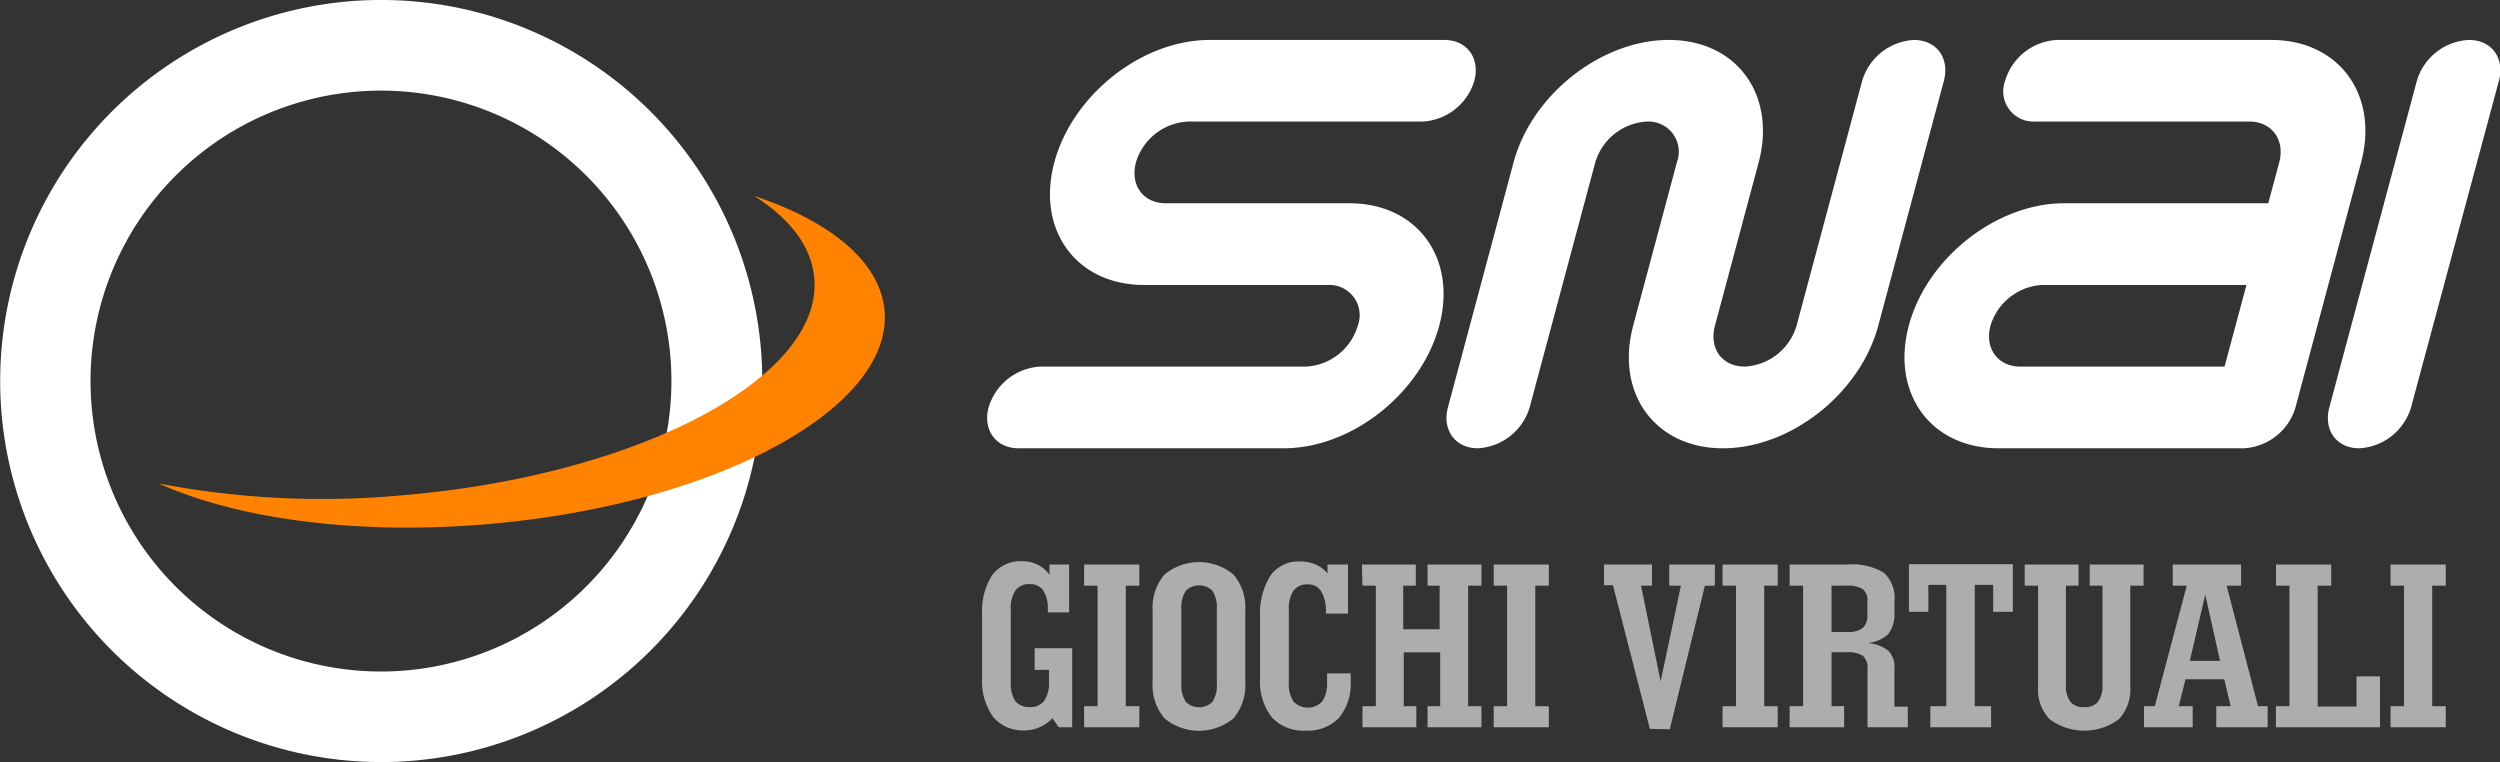 <svg xmlns="http://www.w3.org/2000/svg" viewBox="0 0 278.45 84.87"><rect x="0" y="0" width="278.45" height="84.87" fill="#333333" stroke="none"/><defs><style>.cls-1{fill:#fff;}.cls-2{fill:#ff8300;}.cls-3{opacity:0.6;}</style></defs><g id="Livello_2" data-name="Livello 2"><g id="Modalità_Isolamento" data-name="Modalità Isolamento"><path class="cls-1" d="M268.54,45.38a6.38,6.38,0,0,1-5.77,4.55c-2.51,0-4-2-3.33-4.55L269.19,9A6.36,6.36,0,0,1,275,4.45c2.51,0,4,2,3.33,4.55Zm-158.43,0c-.67,2.51.82,4.55,3.33,4.55H143c7.53,0,15.28-6.11,17.3-13.65s-2.46-13.64-10-13.64H129.85c-2.51,0-4-2-3.33-4.55a6.38,6.38,0,0,1,5.77-4.55h26.15A6.37,6.37,0,0,0,164.21,9c.67-2.52-.82-4.55-3.33-4.55H134.73c-7.54,0-15.28,6.11-17.3,13.64s2.45,13.65,10,13.65h20.47a3.37,3.37,0,0,1,3.33,4.54,6.35,6.35,0,0,1-5.77,4.55H115.88a6.38,6.38,0,0,0-5.77,4.55M213.18,4.45A6.37,6.37,0,0,0,207.41,9L200.1,36.28a6.35,6.35,0,0,1-5.77,4.55c-2.51,0-4-2-3.32-4.55l4.87-18.19c2-7.53-2.45-13.64-10-13.64s-15.28,6.11-17.3,13.64l-7.31,27.29c-.67,2.51.82,4.55,3.33,4.55a6.38,6.38,0,0,0,5.77-4.55l7.31-27.29a6.36,6.36,0,0,1,5.76-4.55,3.37,3.37,0,0,1,3.33,4.55l-4.87,18.19c-2,7.54,2.45,13.65,10,13.65s15.28-6.11,17.3-13.65L216.51,9c.67-2.52-.82-4.55-3.33-4.55m39.8,0c7.53,0,12,6.11,10,13.64l-7.31,27.29a6.36,6.36,0,0,1-5.76,4.55H222.6c-7.54,0-12-6.11-10-13.65s9.76-13.64,17.3-13.64h22.74l1.22-4.55c.67-2.51-.82-4.55-3.33-4.55H226.66A3.37,3.37,0,0,1,223.33,9a6.36,6.36,0,0,1,5.77-4.55H253M221.7,36.28c-.67,2.52.82,4.55,3.33,4.55h22.74l2.44-9.09H227.47a6.37,6.37,0,0,0-5.77,4.54"/><path class="cls-1" d="M38.74.16a42.44,42.44,0,1,0,46,38.58A42.45,42.45,0,0,0,38.74.16m6.51,74.51A32.35,32.35,0,1,1,74.66,39.62,32.36,32.36,0,0,1,45.25,74.67"/><path class="cls-2" d="M84,21.82c4,2.53,6.39,5.65,6.69,9.14,1,11.06-19.39,21.89-45.48,24.17a97.2,97.2,0,0,1-27.54-1.28c8.77,3.94,22.13,5.8,36.85,4.51,25.25-2.2,44.94-12.85,44-23.77-.49-5.44-6-9.92-14.52-12.77"/><g class="cls-3"><path class="cls-1" d="M117.22,80a4.42,4.42,0,0,1-1.43,1,4.06,4.06,0,0,1-1.64.35,4.29,4.29,0,0,1-3.54-1.51,6.77,6.77,0,0,1-1.22-4.35v-7a7.37,7.37,0,0,1,1.14-4.46,3.93,3.93,0,0,1,3.34-1.52,3.71,3.71,0,0,1,1.71.39,3.59,3.59,0,0,1,1.31,1.12V62.88h2.19v5.33h-2.37l0-.51a3.58,3.58,0,0,0-.56-2,1.73,1.73,0,0,0-1.44-.64,1.85,1.85,0,0,0-1.61.7,3.59,3.59,0,0,0-.52,2.17v8a3.64,3.64,0,0,0,.5,2.15,1.9,1.9,0,0,0,1.63.67,1.85,1.85,0,0,0,1.59-.7,3.53,3.53,0,0,0,.54-2.14V74.61h-1.6V72.2h4.18V81h-1.49Z"/><path class="cls-1" d="M120.75,81V78.66h1.5V65.23h-1.5V62.88h6.15v2.35h-1.51V78.66h1.51V81Z"/><path class="cls-1" d="M138.7,68v8a5.69,5.69,0,0,1-1.31,4,6,6,0,0,1-7.69,0,5.64,5.64,0,0,1-1.32-4V68a5.63,5.63,0,0,1,1.32-4,6,6,0,0,1,7.69,0A5.68,5.68,0,0,1,138.7,68Zm-3.17-.18a3.47,3.47,0,0,0-.47-2,2.11,2.11,0,0,0-3,0,3.46,3.46,0,0,0-.48,2V76.1a3.46,3.46,0,0,0,.48,2.05,2.11,2.11,0,0,0,3,0,3.47,3.47,0,0,0,.47-2.05Z"/><path class="cls-1" d="M150.44,75v.76a6.08,6.08,0,0,1-1.28,4.17,4.77,4.77,0,0,1-3.74,1.44,4.71,4.71,0,0,1-3.78-1.49,6.5,6.5,0,0,1-1.29-4.37V68.87a8.17,8.17,0,0,1,1.13-4.73,3.82,3.82,0,0,1,3.35-1.6,4.33,4.33,0,0,1,1.72.34,3.36,3.36,0,0,1,1.31,1v-1h2.28v5.46h-2.46l0-.48a4,4,0,0,0-.58-2.08,1.64,1.64,0,0,0-1.42-.69,1.87,1.87,0,0,0-1.61.7,3.59,3.59,0,0,0-.52,2.17v8a3.62,3.62,0,0,0,.51,2.16,2.2,2.2,0,0,0,3.22,0,3.62,3.62,0,0,0,.53-2.15V75Z"/><path class="cls-1" d="M151.69,62.88h6v2.35h-1.4v4.86h4.06V65.23H159V62.88h6v2.35h-1.48V78.66H165V81h-6V78.66h1.41v-6h-4.06v6h1.4V81h-6V78.66h1.49V65.23h-1.49Z"/><path class="cls-1" d="M166.37,81V78.66h1.49V65.23h-1.49V62.88h6.14v2.35H171V78.66h1.51V81Z"/><path class="cls-1" d="M183.76,81.18l-4.11-16h-1V62.88H184v2.35h-1.22l2.18,10.67,2.26-10.67h-1.3V62.88H191v2.35h-1.11l-3.91,16Z"/><path class="cls-1" d="M191.86,81V78.66h1.5V65.23h-1.5V62.88H198v2.35H196.5V78.66H198V81Z"/><path class="cls-1" d="M199.33,81V78.66h1.5V65.23h-1.5V62.88h6.42a6.74,6.74,0,0,1,4.09.93A3.77,3.77,0,0,1,211,67v1.2a3.57,3.57,0,0,1-.69,2.42,3.79,3.79,0,0,1-2.36,1,4.35,4.35,0,0,1,2.38.86,2.6,2.6,0,0,1,.67,2v4.23h1.49V81H208V74.56a1.84,1.84,0,0,0-.5-1.51,3.18,3.18,0,0,0-1.91-.4H204v6h1.4V81ZM204,70.39h1.78a2.62,2.62,0,0,0,1.68-.44,1.78,1.78,0,0,0,.53-1.43V67a1.61,1.61,0,0,0-.51-1.38,3.35,3.35,0,0,0-1.92-.39H204Z"/><path class="cls-1" d="M215,81V78.66h1.78V65.14h-2v3h-2.16v-5.3h11.57v5.3H222v-3h-2.05V78.66h1.82V81Z"/><path class="cls-1" d="M227,76.43V65.23h-1.49V62.88h6v2.35h-1.41v11a3.1,3.1,0,0,0,.49,1.93,1.89,1.89,0,0,0,1.55.6,1.85,1.85,0,0,0,1.54-.6,3,3,0,0,0,.49-1.93v-11h-1.42V62.88h6v2.35h-1.48v11.2A4.89,4.89,0,0,1,236,80.11a6.49,6.49,0,0,1-7.71,0A4.82,4.82,0,0,1,227,76.43Z"/><path class="cls-1" d="M238.8,81V78.66H240l3.56-13.43H242V62.88h7.61v2.35H248l3.5,13.43h1.07V81h-5.72V78.66h1.6l-.71-3h-4.32l-.75,3h1.55V81Zm5.1-7.39h3.37l-1.65-7.38Z"/><path class="cls-1" d="M253.49,81V78.66H255V65.23h-1.5V62.88h6.15v2.35h-1.51V78.69h4.33V75.34h2.61V81Z"/><path class="cls-1" d="M266.26,81V78.66h1.5V65.23h-1.5V62.88h6.15v2.35H270.9V78.66h1.51V81Z"/></g></g></g></svg>